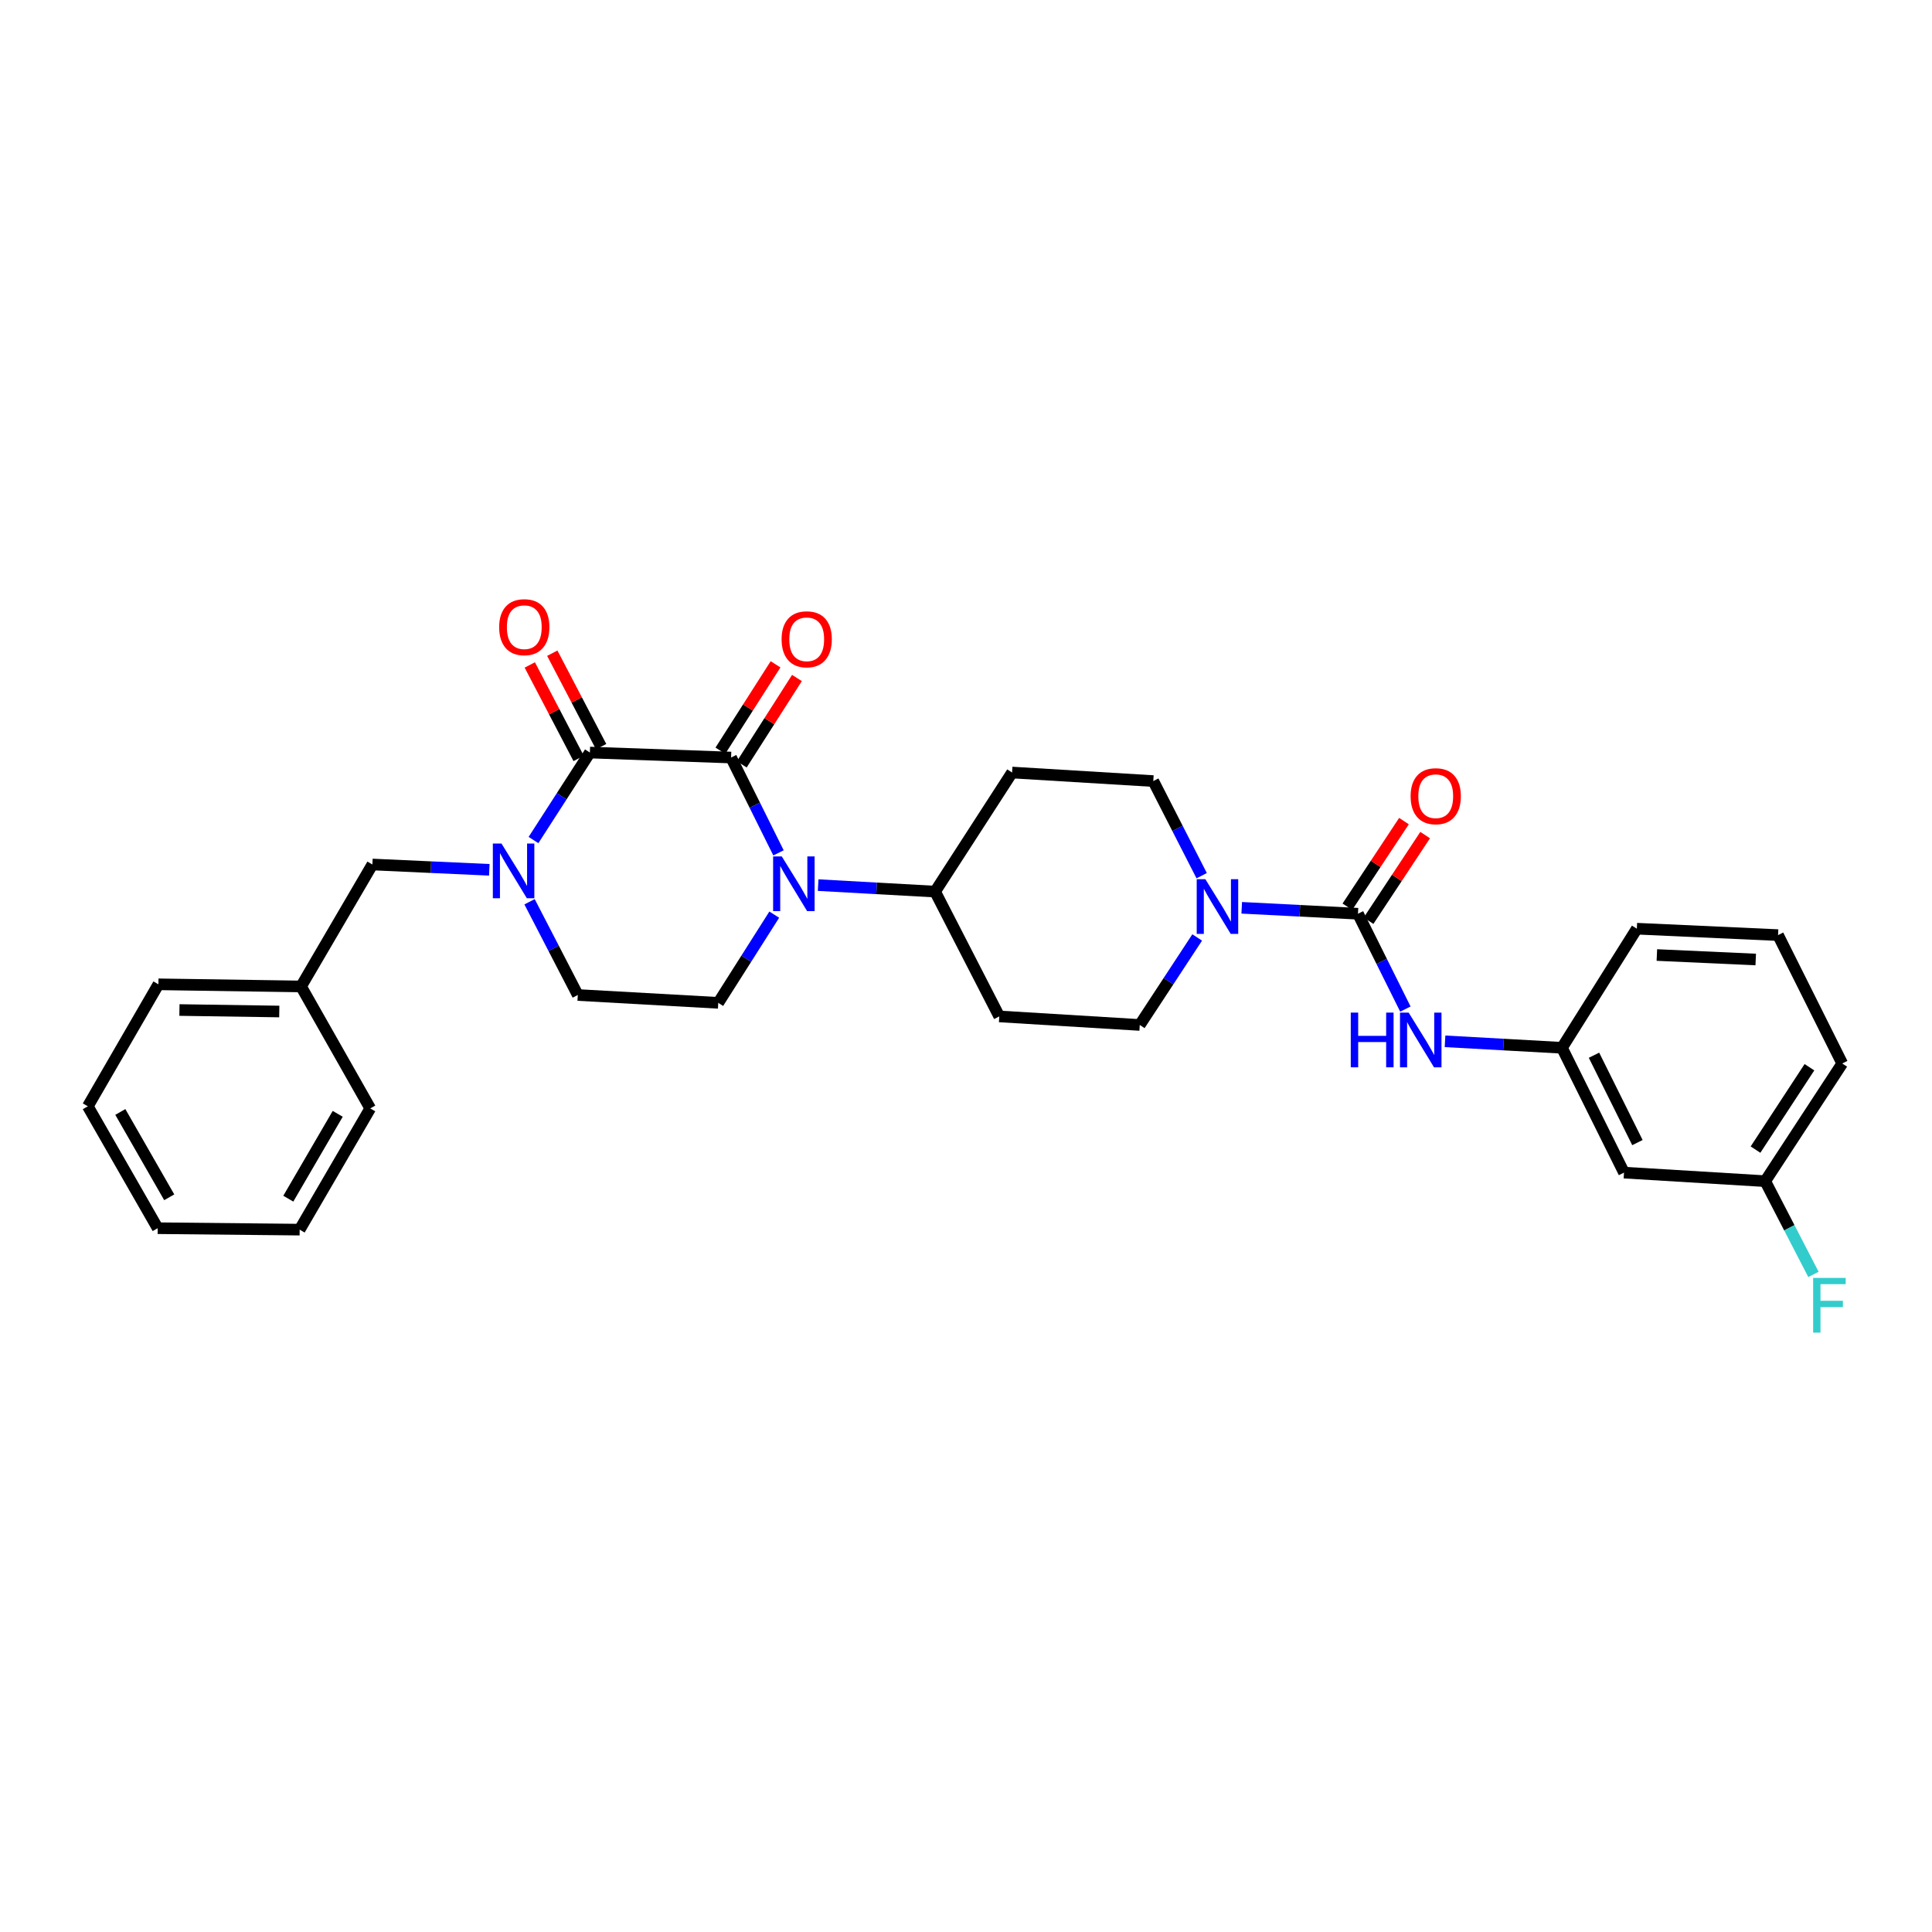 <?xml version='1.0' encoding='iso-8859-1'?>
<svg version='1.1' baseProfile='full'
              xmlns='http://www.w3.org/2000/svg'
                      xmlns:rdkit='http://www.rdkit.org/xml'
                      xmlns:xlink='http://www.w3.org/1999/xlink'
                  xml:space='preserve'
width='1000px' height='1000px' viewBox='0 0 1000 1000'>
<!-- END OF HEADER -->
<rect style='opacity:1.0;fill:#FFFFFF;stroke:none' width='1000' height='1000' x='0' y='0'> </rect>
<path class='bond-0' d='M 378.409,392.098 L 305.321,389.514' style='fill:none;fill-rule:evenodd;stroke:#000000;stroke-width:6px;stroke-linecap:butt;stroke-linejoin:miter;stroke-opacity:1' />
<path class='bond-1' d='M 378.409,392.098 L 390.681,416.773' style='fill:none;fill-rule:evenodd;stroke:#000000;stroke-width:6px;stroke-linecap:butt;stroke-linejoin:miter;stroke-opacity:1' />
<path class='bond-1' d='M 390.681,416.773 L 402.952,441.449' style='fill:none;fill-rule:evenodd;stroke:#0000FF;stroke-width:6px;stroke-linecap:butt;stroke-linejoin:miter;stroke-opacity:1' />
<path class='bond-10' d='M 383.946,395.634 L 398.223,373.281' style='fill:none;fill-rule:evenodd;stroke:#000000;stroke-width:6px;stroke-linecap:butt;stroke-linejoin:miter;stroke-opacity:1' />
<path class='bond-10' d='M 398.223,373.281 L 412.5,350.929' style='fill:none;fill-rule:evenodd;stroke:#FF0000;stroke-width:6px;stroke-linecap:butt;stroke-linejoin:miter;stroke-opacity:1' />
<path class='bond-10' d='M 372.872,388.561 L 387.149,366.208' style='fill:none;fill-rule:evenodd;stroke:#000000;stroke-width:6px;stroke-linecap:butt;stroke-linejoin:miter;stroke-opacity:1' />
<path class='bond-10' d='M 387.149,366.208 L 401.426,343.855' style='fill:none;fill-rule:evenodd;stroke:#FF0000;stroke-width:6px;stroke-linecap:butt;stroke-linejoin:miter;stroke-opacity:1' />
<path class='bond-2' d='M 305.321,389.514 L 290.728,412.157' style='fill:none;fill-rule:evenodd;stroke:#000000;stroke-width:6px;stroke-linecap:butt;stroke-linejoin:miter;stroke-opacity:1' />
<path class='bond-2' d='M 290.728,412.157 L 276.135,434.801' style='fill:none;fill-rule:evenodd;stroke:#0000FF;stroke-width:6px;stroke-linecap:butt;stroke-linejoin:miter;stroke-opacity:1' />
<path class='bond-11' d='M 311.144,386.471 L 298.503,362.282' style='fill:none;fill-rule:evenodd;stroke:#000000;stroke-width:6px;stroke-linecap:butt;stroke-linejoin:miter;stroke-opacity:1' />
<path class='bond-11' d='M 298.503,362.282 L 285.863,338.093' style='fill:none;fill-rule:evenodd;stroke:#FF0000;stroke-width:6px;stroke-linecap:butt;stroke-linejoin:miter;stroke-opacity:1' />
<path class='bond-11' d='M 299.498,392.557 L 286.858,368.368' style='fill:none;fill-rule:evenodd;stroke:#000000;stroke-width:6px;stroke-linecap:butt;stroke-linejoin:miter;stroke-opacity:1' />
<path class='bond-11' d='M 286.858,368.368 L 274.217,344.179' style='fill:none;fill-rule:evenodd;stroke:#FF0000;stroke-width:6px;stroke-linecap:butt;stroke-linejoin:miter;stroke-opacity:1' />
<path class='bond-6' d='M 400.753,473.419 L 386.259,496.247' style='fill:none;fill-rule:evenodd;stroke:#0000FF;stroke-width:6px;stroke-linecap:butt;stroke-linejoin:miter;stroke-opacity:1' />
<path class='bond-6' d='M 386.259,496.247 L 371.766,519.075' style='fill:none;fill-rule:evenodd;stroke:#000000;stroke-width:6px;stroke-linecap:butt;stroke-linejoin:miter;stroke-opacity:1' />
<path class='bond-7' d='M 423.472,458.131 L 453.738,459.812' style='fill:none;fill-rule:evenodd;stroke:#0000FF;stroke-width:6px;stroke-linecap:butt;stroke-linejoin:miter;stroke-opacity:1' />
<path class='bond-7' d='M 453.738,459.812 L 484.004,461.492' style='fill:none;fill-rule:evenodd;stroke:#000000;stroke-width:6px;stroke-linecap:butt;stroke-linejoin:miter;stroke-opacity:1' />
<path class='bond-9' d='M 253.266,450.212 L 223.007,448.836' style='fill:none;fill-rule:evenodd;stroke:#0000FF;stroke-width:6px;stroke-linecap:butt;stroke-linejoin:miter;stroke-opacity:1' />
<path class='bond-9' d='M 223.007,448.836 L 192.747,447.461' style='fill:none;fill-rule:evenodd;stroke:#000000;stroke-width:6px;stroke-linecap:butt;stroke-linejoin:miter;stroke-opacity:1' />
<path class='bond-30' d='M 274.096,466.751 L 286.581,490.883' style='fill:none;fill-rule:evenodd;stroke:#0000FF;stroke-width:6px;stroke-linecap:butt;stroke-linejoin:miter;stroke-opacity:1' />
<path class='bond-30' d='M 286.581,490.883 L 299.065,515.016' style='fill:none;fill-rule:evenodd;stroke:#000000;stroke-width:6px;stroke-linecap:butt;stroke-linejoin:miter;stroke-opacity:1' />
<path class='bond-3' d='M 702.881,472.946 L 672.8,471.412' style='fill:none;fill-rule:evenodd;stroke:#000000;stroke-width:6px;stroke-linecap:butt;stroke-linejoin:miter;stroke-opacity:1' />
<path class='bond-3' d='M 672.8,471.412 L 642.719,469.878' style='fill:none;fill-rule:evenodd;stroke:#0000FF;stroke-width:6px;stroke-linecap:butt;stroke-linejoin:miter;stroke-opacity:1' />
<path class='bond-5' d='M 702.881,472.946 L 715.153,497.621' style='fill:none;fill-rule:evenodd;stroke:#000000;stroke-width:6px;stroke-linecap:butt;stroke-linejoin:miter;stroke-opacity:1' />
<path class='bond-5' d='M 715.153,497.621 L 727.424,522.297' style='fill:none;fill-rule:evenodd;stroke:#0000FF;stroke-width:6px;stroke-linecap:butt;stroke-linejoin:miter;stroke-opacity:1' />
<path class='bond-16' d='M 708.362,476.568 L 723.009,454.405' style='fill:none;fill-rule:evenodd;stroke:#000000;stroke-width:6px;stroke-linecap:butt;stroke-linejoin:miter;stroke-opacity:1' />
<path class='bond-16' d='M 723.009,454.405 L 737.655,432.242' style='fill:none;fill-rule:evenodd;stroke:#FF0000;stroke-width:6px;stroke-linecap:butt;stroke-linejoin:miter;stroke-opacity:1' />
<path class='bond-16' d='M 697.4,469.323 L 712.046,447.16' style='fill:none;fill-rule:evenodd;stroke:#000000;stroke-width:6px;stroke-linecap:butt;stroke-linejoin:miter;stroke-opacity:1' />
<path class='bond-16' d='M 712.046,447.16 L 726.692,424.997' style='fill:none;fill-rule:evenodd;stroke:#FF0000;stroke-width:6px;stroke-linecap:butt;stroke-linejoin:miter;stroke-opacity:1' />
<path class='bond-4' d='M 621.985,453.253 L 609.464,428.767' style='fill:none;fill-rule:evenodd;stroke:#0000FF;stroke-width:6px;stroke-linecap:butt;stroke-linejoin:miter;stroke-opacity:1' />
<path class='bond-4' d='M 609.464,428.767 L 596.943,404.282' style='fill:none;fill-rule:evenodd;stroke:#000000;stroke-width:6px;stroke-linecap:butt;stroke-linejoin:miter;stroke-opacity:1' />
<path class='bond-31' d='M 619.662,485.23 L 604.798,507.876' style='fill:none;fill-rule:evenodd;stroke:#0000FF;stroke-width:6px;stroke-linecap:butt;stroke-linejoin:miter;stroke-opacity:1' />
<path class='bond-31' d='M 604.798,507.876 L 589.935,530.521' style='fill:none;fill-rule:evenodd;stroke:#000000;stroke-width:6px;stroke-linecap:butt;stroke-linejoin:miter;stroke-opacity:1' />
<path class='bond-17' d='M 747.944,538.979 L 778.206,540.659' style='fill:none;fill-rule:evenodd;stroke:#0000FF;stroke-width:6px;stroke-linecap:butt;stroke-linejoin:miter;stroke-opacity:1' />
<path class='bond-17' d='M 778.206,540.659 L 808.469,542.34' style='fill:none;fill-rule:evenodd;stroke:#000000;stroke-width:6px;stroke-linecap:butt;stroke-linejoin:miter;stroke-opacity:1' />
<path class='bond-8' d='M 371.766,519.075 L 299.065,515.016' style='fill:none;fill-rule:evenodd;stroke:#000000;stroke-width:6px;stroke-linecap:butt;stroke-linejoin:miter;stroke-opacity:1' />
<path class='bond-12' d='M 484.004,461.492 L 517.219,526.097' style='fill:none;fill-rule:evenodd;stroke:#000000;stroke-width:6px;stroke-linecap:butt;stroke-linejoin:miter;stroke-opacity:1' />
<path class='bond-13' d='M 484.004,461.492 L 523.855,399.858' style='fill:none;fill-rule:evenodd;stroke:#000000;stroke-width:6px;stroke-linecap:butt;stroke-linejoin:miter;stroke-opacity:1' />
<path class='bond-20' d='M 192.747,447.461 L 155.824,510.585' style='fill:none;fill-rule:evenodd;stroke:#000000;stroke-width:6px;stroke-linecap:butt;stroke-linejoin:miter;stroke-opacity:1' />
<path class='bond-15' d='M 517.219,526.097 L 589.935,530.521' style='fill:none;fill-rule:evenodd;stroke:#000000;stroke-width:6px;stroke-linecap:butt;stroke-linejoin:miter;stroke-opacity:1' />
<path class='bond-14' d='M 523.855,399.858 L 596.943,404.282' style='fill:none;fill-rule:evenodd;stroke:#000000;stroke-width:6px;stroke-linecap:butt;stroke-linejoin:miter;stroke-opacity:1' />
<path class='bond-18' d='M 808.469,542.34 L 840.582,606.945' style='fill:none;fill-rule:evenodd;stroke:#000000;stroke-width:6px;stroke-linecap:butt;stroke-linejoin:miter;stroke-opacity:1' />
<path class='bond-18' d='M 825.052,546.182 L 847.531,591.406' style='fill:none;fill-rule:evenodd;stroke:#000000;stroke-width:6px;stroke-linecap:butt;stroke-linejoin:miter;stroke-opacity:1' />
<path class='bond-23' d='M 808.469,542.34 L 847.225,480.691' style='fill:none;fill-rule:evenodd;stroke:#000000;stroke-width:6px;stroke-linecap:butt;stroke-linejoin:miter;stroke-opacity:1' />
<path class='bond-19' d='M 840.582,606.945 L 913.67,611.369' style='fill:none;fill-rule:evenodd;stroke:#000000;stroke-width:6px;stroke-linecap:butt;stroke-linejoin:miter;stroke-opacity:1' />
<path class='bond-21' d='M 913.67,611.369 L 926.154,635.501' style='fill:none;fill-rule:evenodd;stroke:#000000;stroke-width:6px;stroke-linecap:butt;stroke-linejoin:miter;stroke-opacity:1' />
<path class='bond-21' d='M 926.154,635.501 L 938.639,659.634' style='fill:none;fill-rule:evenodd;stroke:#33CCCC;stroke-width:6px;stroke-linecap:butt;stroke-linejoin:miter;stroke-opacity:1' />
<path class='bond-33' d='M 913.67,611.369 L 953.535,550.457' style='fill:none;fill-rule:evenodd;stroke:#000000;stroke-width:6px;stroke-linecap:butt;stroke-linejoin:miter;stroke-opacity:1' />
<path class='bond-33' d='M 908.655,595.036 L 936.561,552.398' style='fill:none;fill-rule:evenodd;stroke:#000000;stroke-width:6px;stroke-linecap:butt;stroke-linejoin:miter;stroke-opacity:1' />
<path class='bond-25' d='M 155.824,510.585 L 81.999,509.482' style='fill:none;fill-rule:evenodd;stroke:#000000;stroke-width:6px;stroke-linecap:butt;stroke-linejoin:miter;stroke-opacity:1' />
<path class='bond-25' d='M 144.554,523.558 L 92.876,522.786' style='fill:none;fill-rule:evenodd;stroke:#000000;stroke-width:6px;stroke-linecap:butt;stroke-linejoin:miter;stroke-opacity:1' />
<path class='bond-26' d='M 155.824,510.585 L 191.638,573.715' style='fill:none;fill-rule:evenodd;stroke:#000000;stroke-width:6px;stroke-linecap:butt;stroke-linejoin:miter;stroke-opacity:1' />
<path class='bond-22' d='M 920.32,484.013 L 847.225,480.691' style='fill:none;fill-rule:evenodd;stroke:#000000;stroke-width:6px;stroke-linecap:butt;stroke-linejoin:miter;stroke-opacity:1' />
<path class='bond-22' d='M 908.759,496.641 L 857.593,494.316' style='fill:none;fill-rule:evenodd;stroke:#000000;stroke-width:6px;stroke-linecap:butt;stroke-linejoin:miter;stroke-opacity:1' />
<path class='bond-24' d='M 920.32,484.013 L 953.535,550.457' style='fill:none;fill-rule:evenodd;stroke:#000000;stroke-width:6px;stroke-linecap:butt;stroke-linejoin:miter;stroke-opacity:1' />
<path class='bond-28' d='M 81.999,509.482 L 45.455,572.62' style='fill:none;fill-rule:evenodd;stroke:#000000;stroke-width:6px;stroke-linecap:butt;stroke-linejoin:miter;stroke-opacity:1' />
<path class='bond-27' d='M 191.638,573.715 L 155.101,636.459' style='fill:none;fill-rule:evenodd;stroke:#000000;stroke-width:6px;stroke-linecap:butt;stroke-linejoin:miter;stroke-opacity:1' />
<path class='bond-27' d='M 174.802,576.515 L 149.226,620.435' style='fill:none;fill-rule:evenodd;stroke:#000000;stroke-width:6px;stroke-linecap:butt;stroke-linejoin:miter;stroke-opacity:1' />
<path class='bond-29' d='M 155.101,636.459 L 81.619,635.715' style='fill:none;fill-rule:evenodd;stroke:#000000;stroke-width:6px;stroke-linecap:butt;stroke-linejoin:miter;stroke-opacity:1' />
<path class='bond-32' d='M 45.455,572.62 L 81.619,635.715' style='fill:none;fill-rule:evenodd;stroke:#000000;stroke-width:6px;stroke-linecap:butt;stroke-linejoin:miter;stroke-opacity:1' />
<path class='bond-32' d='M 62.279,575.55 L 87.594,619.716' style='fill:none;fill-rule:evenodd;stroke:#000000;stroke-width:6px;stroke-linecap:butt;stroke-linejoin:miter;stroke-opacity:1' />
<path  class='atom-2' d='M 404.642 443.273
L 413.922 458.273
Q 414.842 459.753, 416.322 462.433
Q 417.802 465.113, 417.882 465.273
L 417.882 443.273
L 421.642 443.273
L 421.642 471.593
L 417.762 471.593
L 407.802 455.193
Q 406.642 453.273, 405.402 451.073
Q 404.202 448.873, 403.842 448.193
L 403.842 471.593
L 400.162 471.593
L 400.162 443.273
L 404.642 443.273
' fill='#0000FF'/>
<path  class='atom-3' d='M 259.575 436.623
L 268.855 451.623
Q 269.775 453.103, 271.255 455.783
Q 272.735 458.463, 272.815 458.623
L 272.815 436.623
L 276.575 436.623
L 276.575 464.943
L 272.695 464.943
L 262.735 448.543
Q 261.575 446.623, 260.335 444.423
Q 259.135 442.223, 258.775 441.543
L 258.775 464.943
L 255.095 464.943
L 255.095 436.623
L 259.575 436.623
' fill='#0000FF'/>
<path  class='atom-5' d='M 623.898 455.077
L 633.178 470.077
Q 634.098 471.557, 635.578 474.237
Q 637.058 476.917, 637.138 477.077
L 637.138 455.077
L 640.898 455.077
L 640.898 483.397
L 637.018 483.397
L 627.058 466.997
Q 625.898 465.077, 624.658 462.877
Q 623.458 460.677, 623.098 459.997
L 623.098 483.397
L 619.418 483.397
L 619.418 455.077
L 623.898 455.077
' fill='#0000FF'/>
<path  class='atom-6' d='M 699.154 524.121
L 702.994 524.121
L 702.994 536.161
L 717.474 536.161
L 717.474 524.121
L 721.314 524.121
L 721.314 552.441
L 717.474 552.441
L 717.474 539.361
L 702.994 539.361
L 702.994 552.441
L 699.154 552.441
L 699.154 524.121
' fill='#0000FF'/>
<path  class='atom-6' d='M 729.114 524.121
L 738.394 539.121
Q 739.314 540.601, 740.794 543.281
Q 742.274 545.961, 742.354 546.121
L 742.354 524.121
L 746.114 524.121
L 746.114 552.441
L 742.234 552.441
L 732.274 536.041
Q 731.114 534.121, 729.874 531.921
Q 728.674 529.721, 728.314 529.041
L 728.314 552.441
L 724.634 552.441
L 724.634 524.121
L 729.114 524.121
' fill='#0000FF'/>
<path  class='atom-11' d='M 404.552 330.894
Q 404.552 324.094, 407.912 320.294
Q 411.272 316.494, 417.552 316.494
Q 423.832 316.494, 427.192 320.294
Q 430.552 324.094, 430.552 330.894
Q 430.552 337.774, 427.152 341.694
Q 423.752 345.574, 417.552 345.574
Q 411.312 345.574, 407.912 341.694
Q 404.552 337.814, 404.552 330.894
M 417.552 342.374
Q 421.872 342.374, 424.192 339.494
Q 426.552 336.574, 426.552 330.894
Q 426.552 325.334, 424.192 322.534
Q 421.872 319.694, 417.552 319.694
Q 413.232 319.694, 410.872 322.494
Q 408.552 325.294, 408.552 330.894
Q 408.552 336.614, 410.872 339.494
Q 413.232 342.374, 417.552 342.374
' fill='#FF0000'/>
<path  class='atom-12' d='M 258.369 324.623
Q 258.369 317.823, 261.729 314.023
Q 265.089 310.223, 271.369 310.223
Q 277.649 310.223, 281.009 314.023
Q 284.369 317.823, 284.369 324.623
Q 284.369 331.503, 280.969 335.423
Q 277.569 339.303, 271.369 339.303
Q 265.129 339.303, 261.729 335.423
Q 258.369 331.543, 258.369 324.623
M 271.369 336.103
Q 275.689 336.103, 278.009 333.223
Q 280.369 330.303, 280.369 324.623
Q 280.369 319.063, 278.009 316.263
Q 275.689 313.423, 271.369 313.423
Q 267.049 313.423, 264.689 316.223
Q 262.369 319.023, 262.369 324.623
Q 262.369 330.343, 264.689 333.223
Q 267.049 336.103, 271.369 336.103
' fill='#FF0000'/>
<path  class='atom-17' d='M 730.134 412.114
Q 730.134 405.314, 733.494 401.514
Q 736.854 397.714, 743.134 397.714
Q 749.414 397.714, 752.774 401.514
Q 756.134 405.314, 756.134 412.114
Q 756.134 418.994, 752.734 422.914
Q 749.334 426.794, 743.134 426.794
Q 736.894 426.794, 733.494 422.914
Q 730.134 419.034, 730.134 412.114
M 743.134 423.594
Q 747.454 423.594, 749.774 420.714
Q 752.134 417.794, 752.134 412.114
Q 752.134 406.554, 749.774 403.754
Q 747.454 400.914, 743.134 400.914
Q 738.814 400.914, 736.454 403.714
Q 734.134 406.514, 734.134 412.114
Q 734.134 417.834, 736.454 420.714
Q 738.814 423.594, 743.134 423.594
' fill='#FF0000'/>
<path  class='atom-22' d='M 938.479 661.442
L 955.319 661.442
L 955.319 664.682
L 942.279 664.682
L 942.279 673.282
L 953.879 673.282
L 953.879 676.562
L 942.279 676.562
L 942.279 689.762
L 938.479 689.762
L 938.479 661.442
' fill='#33CCCC'/>
</svg>
